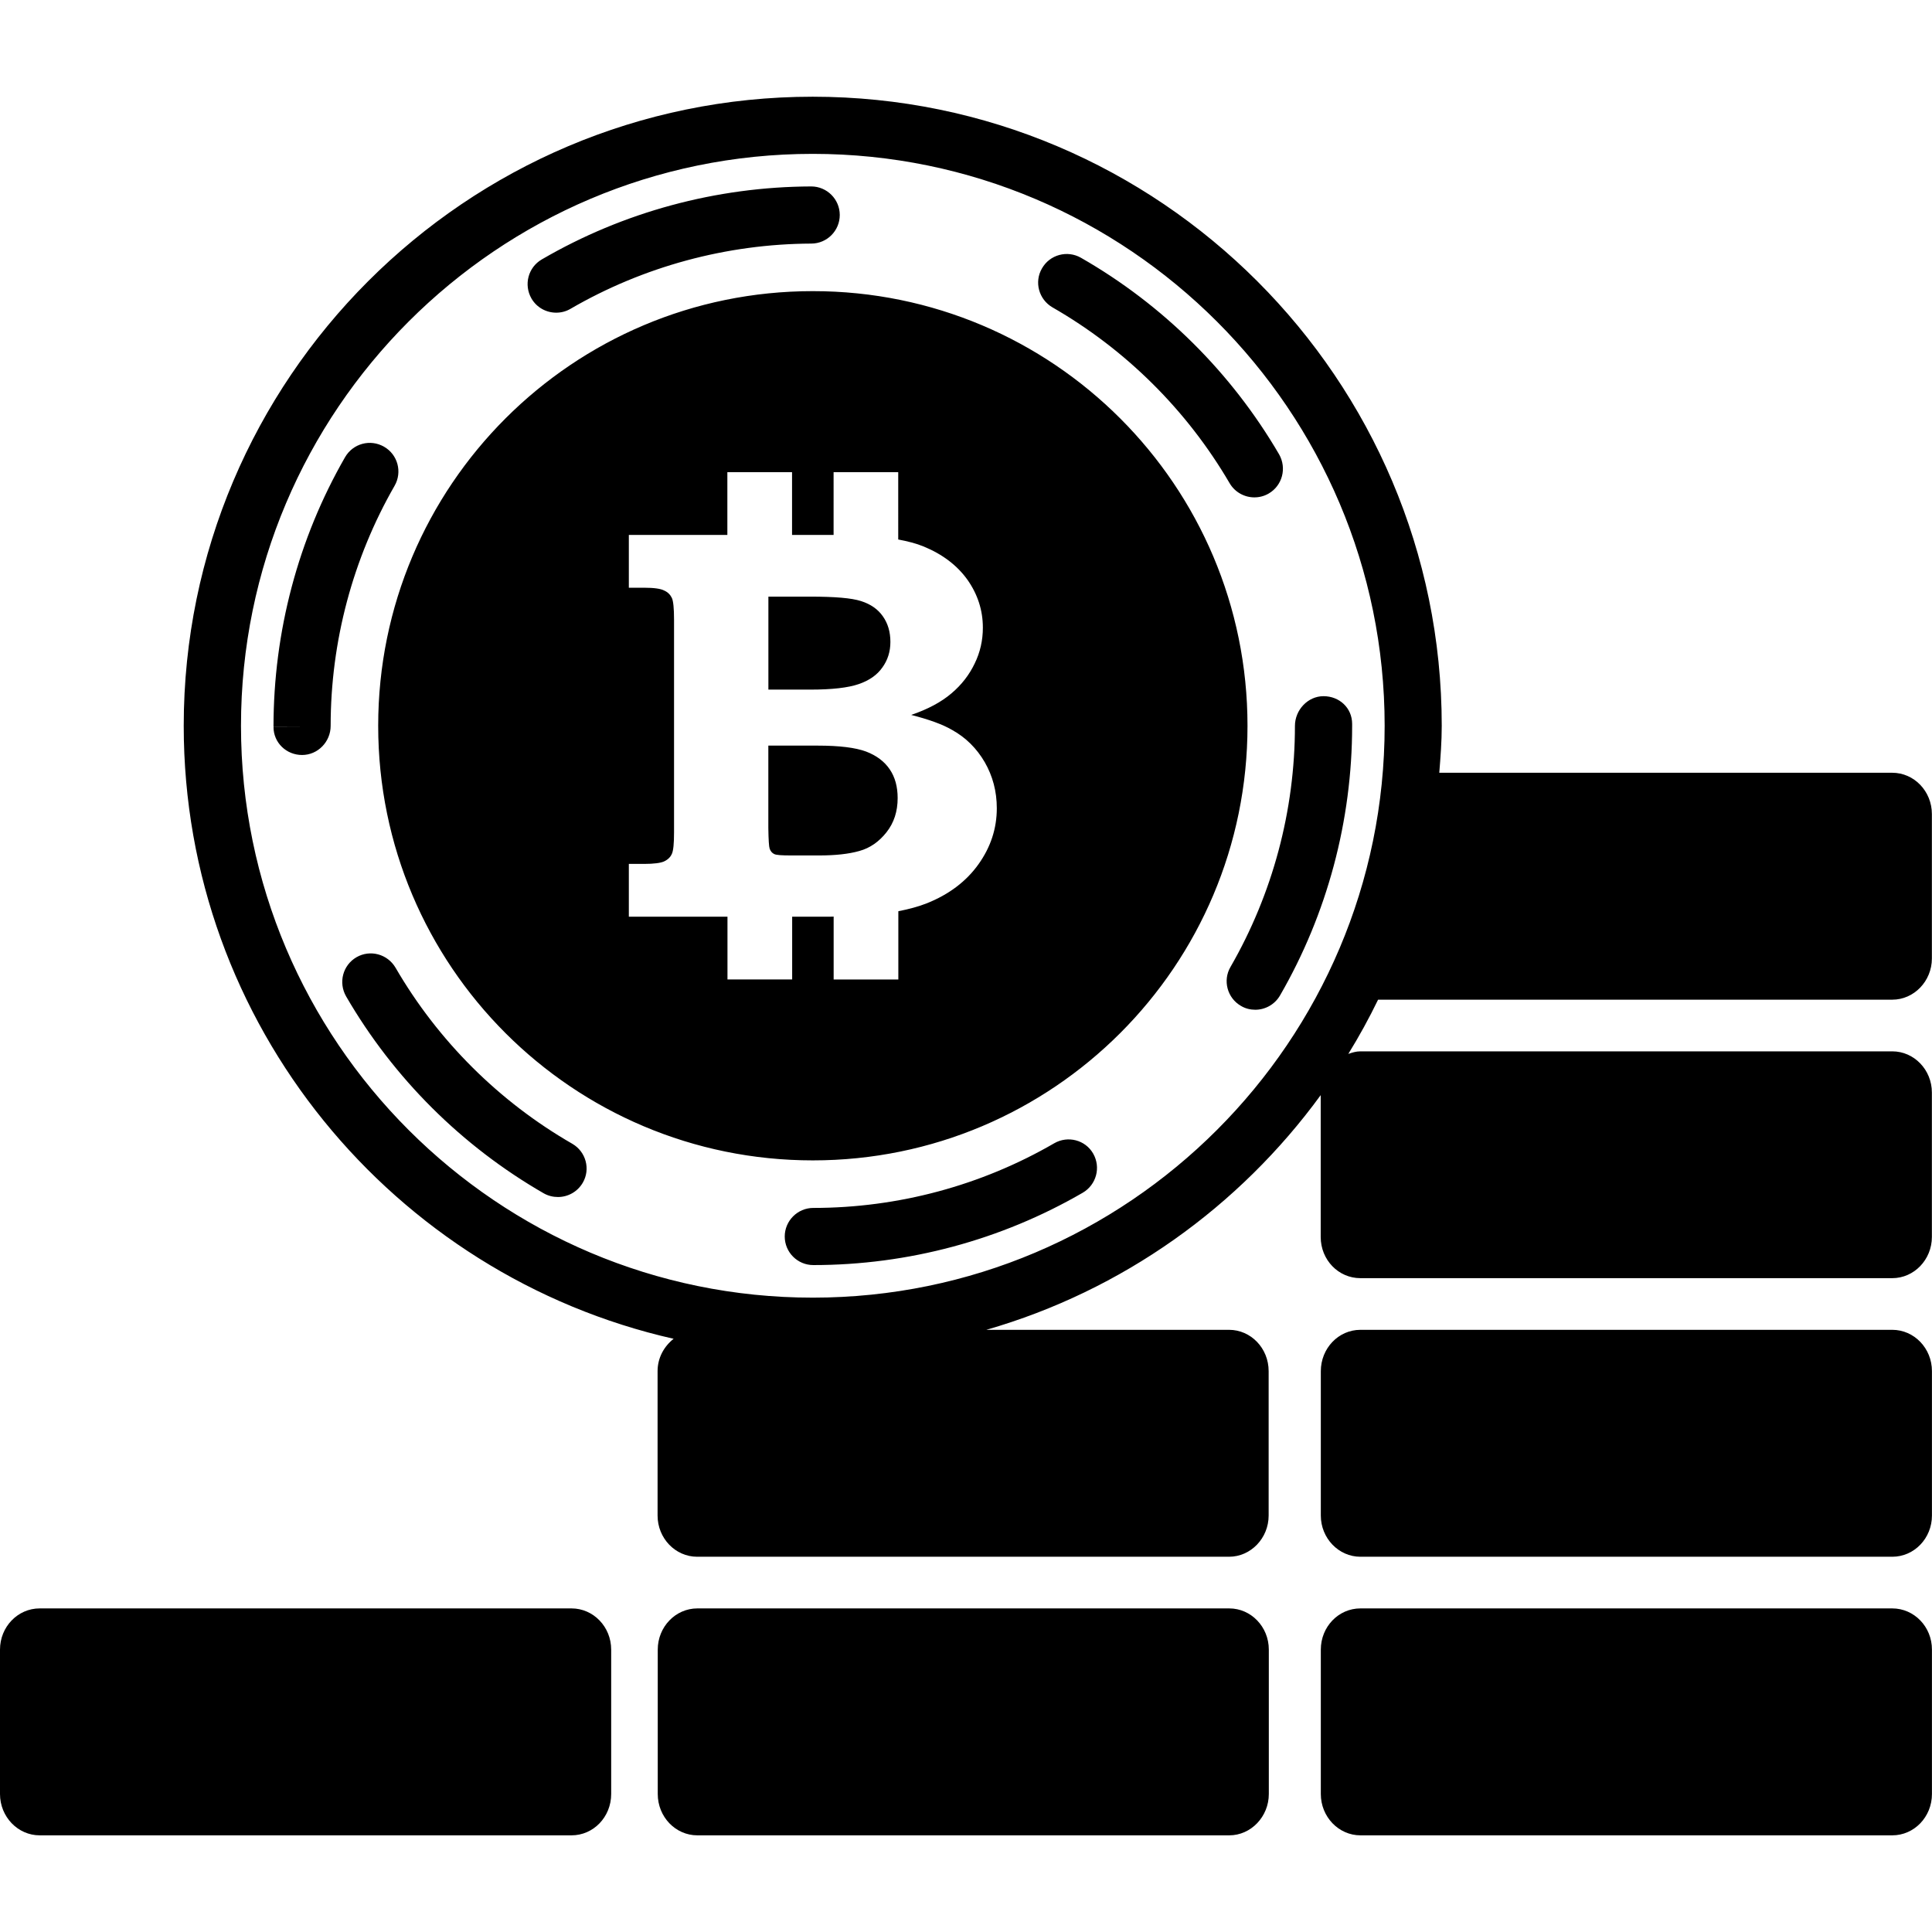 <?xml version="1.0" encoding="iso-8859-1"?>
<!-- Uploaded to: SVG Repo, www.svgrepo.com, Generator: SVG Repo Mixer Tools -->
<!DOCTYPE svg PUBLIC "-//W3C//DTD SVG 1.1//EN" "http://www.w3.org/Graphics/SVG/1.1/DTD/svg11.dtd">
<svg fill="#000000" version="1.1" id="Capa_1" xmlns="http://www.w3.org/2000/svg" xmlns:xlink="http://www.w3.org/1999/xlink" 
	 width="800px" height="800px" viewBox="0 0 33.808 33.807"
	 xml:space="preserve">
<g>
	<path d="M22.203,28.866v2.527c0,0.396-0.312,0.723-0.692,0.723h-9.308c-0.383,0-0.693-0.324-0.693-0.723v-2.527
		c0-0.398,0.311-0.721,0.693-0.721h9.308C21.892,28.145,22.203,28.467,22.203,28.866z M10.001,28.145H0.694
		C0.311,28.145,0,28.467,0,28.866v2.527c0,0.398,0.312,0.723,0.694,0.723h9.307c0.384,0,0.694-0.322,0.694-0.723v-2.527
		C10.695,28.467,10.384,28.145,10.001,28.145z M33.113,23.27h-9.307c-0.384,0-0.693,0.324-0.693,0.724v2.526
		c0,0.396,0.311,0.721,0.693,0.721h9.307c0.383,0,0.694-0.322,0.694-0.721v-2.526C33.808,23.594,33.496,23.27,33.113,23.27z
		 M24.115,17.493c-0.158,0.326-0.332,0.643-0.521,0.949c0.065-0.023,0.136-0.045,0.211-0.045h9.308c0.381,0,0.693,0.322,0.693,0.721
		v2.527c0,0.398-0.312,0.721-0.693,0.721h-9.308c-0.384,0-0.694-0.32-0.694-0.721v-2.482c-1.424,1.953-3.47,3.422-5.851,4.107h4.247
		c0.382,0,0.693,0.322,0.693,0.723v2.527c0,0.396-0.312,0.721-0.693,0.721H12.2c-0.383,0-0.693-0.324-0.693-0.721v-2.527
		c0-0.234,0.114-0.434,0.281-0.566c-4.9-1.108-8.573-5.494-8.573-10.727c0-6.068,4.937-11.008,11.006-11.008
		c6.068,0,11.008,4.938,11.008,11.008c0,0.277-0.021,0.55-0.043,0.822h7.926c0.383,0,0.694,0.323,0.694,0.723v2.527
		c0,0.396-0.312,0.721-0.694,0.721H24.115z M24.23,12.7c0-5.519-4.49-10.008-10.008-10.008C8.705,2.692,4.217,7.181,4.217,12.7
		c0,5.52,4.488,10.007,10.006,10.007C19.74,22.707,24.23,18.217,24.23,12.7z M33.113,28.145h-9.307
		c-0.384,0-0.693,0.322-0.693,0.721v2.527c0,0.398,0.311,0.723,0.693,0.723h9.307c0.383,0,0.694-0.322,0.694-0.723v-2.527
		C33.808,28.467,33.496,28.145,33.113,28.145z M18.417,5.378c1.282,0.736,2.354,1.8,3.1,3.077c0.093,0.159,0.261,0.248,0.433,0.248
		c0.086,0,0.172-0.021,0.252-0.068c0.238-0.139,0.318-0.444,0.181-0.685c-0.833-1.428-2.031-2.617-3.466-3.439
		c-0.24-0.138-0.547-0.056-0.684,0.186C18.095,4.934,18.178,5.239,18.417,5.378z M23.16,12.182c-0.275,0-0.5,0.242-0.5,0.52
		c0,1.482-0.391,2.939-1.127,4.217c-0.139,0.236-0.058,0.545,0.183,0.683c0.078,0.047,0.165,0.067,0.25,0.067
		c0.173,0,0.341-0.091,0.433-0.25c0.826-1.428,1.262-3.059,1.262-4.717v-0.037C23.66,12.387,23.438,12.182,23.16,12.182z
		 M9.733,5.471c0.085,0,0.172-0.021,0.251-0.068c1.273-0.739,2.73-1.135,4.213-1.141c0.276-0.001,0.499-0.226,0.498-0.502
		c-0.001-0.275-0.225-0.498-0.5-0.498c0,0-0.001,0-0.002,0c-1.658,0.006-3.288,0.447-4.712,1.277C9.242,4.678,9.162,4.982,9.3,5.223
		C9.393,5.383,9.561,5.471,9.733,5.471z M6.721,7.817C6.48,7.678,6.176,7.76,6.037,8.002c-0.818,1.423-1.251,3.049-1.251,4.716
		l0.5,0.002h-0.5c0,0.276,0.225,0.491,0.5,0.491c0.276,0,0.5-0.231,0.5-0.509c0-1.477,0.388-2.93,1.119-4.202
		C7.043,8.259,6.96,7.954,6.721,7.817z M18.447,20.006c-1.275,0.739-2.732,1.131-4.215,1.131c-0.276,0-0.5,0.226-0.5,0.5
		c0,0.276,0.224,0.5,0.5,0.5l0,0c1.657,0,3.288-0.438,4.715-1.266c0.238-0.139,0.32-0.443,0.183-0.684S18.685,19.868,18.447,20.006z
		 M10.014,20.014c-1.28-0.736-2.351-1.803-3.092-3.08c-0.141-0.24-0.445-0.322-0.684-0.184c-0.239,0.139-0.32,0.444-0.181,0.686
		c0.83,1.43,2.024,2.619,3.457,3.445c0.079,0.045,0.165,0.065,0.25,0.065c0.173,0,0.341-0.09,0.434-0.25
		C10.336,20.459,10.254,20.153,10.014,20.014z M15.028,11.97c0.183-0.063,0.321-0.159,0.413-0.291
		c0.092-0.127,0.14-0.276,0.14-0.446c0-0.177-0.044-0.324-0.132-0.449c-0.087-0.125-0.215-0.213-0.381-0.266
		c-0.166-0.054-0.462-0.078-0.89-0.078h-0.732v1.627h0.732C14.562,12.067,14.844,12.034,15.028,11.97z M15.156,13.151
		c-0.186-0.069-0.467-0.104-0.847-0.104h-0.864v1.444c0.003,0.205,0.011,0.326,0.023,0.359c0.016,0.045,0.042,0.076,0.079,0.094
		c0.036,0.019,0.136,0.025,0.298,0.025h0.487c0.283,0,0.519-0.025,0.705-0.078c0.187-0.051,0.345-0.162,0.476-0.328
		c0.131-0.166,0.195-0.365,0.195-0.598c0-0.197-0.045-0.365-0.138-0.502C15.479,13.328,15.342,13.222,15.156,13.151z M21.83,12.7
		c0,4.201-3.405,7.605-7.606,7.605c-4.201,0-7.606-3.404-7.606-7.605c0-4.202,3.405-7.606,7.606-7.606
		C18.425,5.094,21.83,8.498,21.83,12.7z M17.443,14.143c0-0.296-0.072-0.564-0.211-0.806c-0.141-0.242-0.331-0.431-0.569-0.563
		c-0.167-0.098-0.405-0.184-0.718-0.264c0.292-0.1,0.526-0.225,0.704-0.377c0.178-0.15,0.313-0.326,0.407-0.523
		c0.096-0.196,0.143-0.405,0.143-0.627c0-0.303-0.09-0.582-0.268-0.836c-0.18-0.252-0.435-0.447-0.767-0.584
		c-0.128-0.053-0.28-0.092-0.446-0.123V8.262h-1.131V9.36H13.86V8.262h-1.132V9.36h-1.724v0.924h0.265
		c0.176,0,0.294,0.017,0.355,0.05c0.063,0.028,0.106,0.073,0.133,0.129c0.025,0.054,0.038,0.181,0.038,0.379v3.724
		c0,0.194-0.012,0.319-0.038,0.375c-0.025,0.057-0.069,0.1-0.133,0.131c-0.062,0.029-0.18,0.045-0.355,0.045h-0.265v0.924h1.726
		v1.098h1.132v-1.098h0.642c0.029,0,0.057-0.002,0.084-0.002v1.101h1.132v-1.195c0.188-0.037,0.355-0.082,0.499-0.139
		c0.39-0.156,0.691-0.385,0.904-0.684C17.336,14.823,17.443,14.498,17.443,14.143z"/>
</g>
</svg>